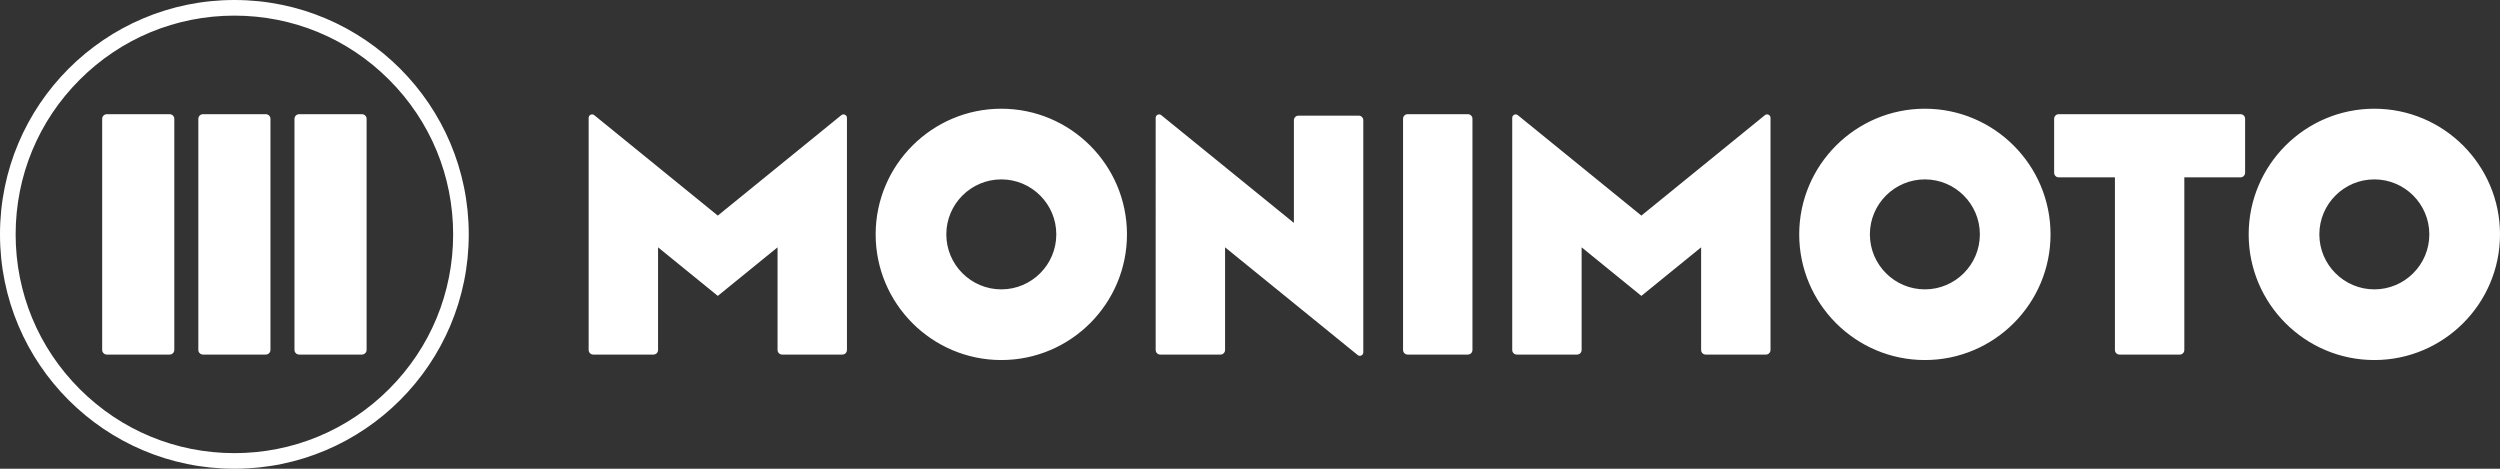 <?xml version="1.0" encoding="UTF-8"?>
<svg id="Layer_2" data-name="Layer 2" xmlns="http://www.w3.org/2000/svg" viewBox="0 0 2058.95 386.05">
  <rect x="0" y="0" width="2058.95" height="386.05" fill="#333333" stroke="none"/>
  <defs>
    <style>
      .cls-1 {
        fill: #fff;
      }
    </style>
  </defs>
  <g id="Layer_1-2" data-name="Layer 1">
    <path class="cls-1" d="M824.66,238.32c-24.97,0-45.29-20.32-45.29-45.29s20.31-45.29,45.29-45.29,45.29,20.32,45.29,45.29-20.32,45.29-45.29,45.29M824.66,89.54c-57.06,0-103.49,46.42-103.49,103.49s46.42,103.49,103.49,103.49,103.49-46.42,103.49-103.49-46.43-103.49-103.49-103.49M320.43,320.42c34.03-34.03,52.77-79.27,52.77-127.39s-18.74-93.36-52.77-127.39S241.16,12.87,193.04,12.87s-93.36,18.74-127.39,52.77C31.62,99.67,12.88,144.91,12.88,193.03s18.74,93.36,52.77,127.39c34.03,34.03,79.27,52.77,127.39,52.77s93.36-18.74,127.39-52.77M386.06,193.03c0,106.6-86.42,193.02-193.03,193.02S0,299.63,0,193.03,86.42,0,193.03,0s193.03,86.42,193.03,193.03M1585.29,238.32c-24.97,0-45.29-20.32-45.29-45.29s20.31-45.29,45.29-45.29,45.29,20.32,45.29,45.29-20.32,45.29-45.29,45.29M1585.29,89.54c-57.06,0-103.49,46.42-103.49,103.49s46.42,103.49,103.49,103.49,103.49-46.42,103.49-103.49-46.43-103.49-103.49-103.49M1453.54,94.85l-101.74,82.71-101.75-82.71c-1.85-1.5-4.61-.19-4.61,2.19v191.21c0,2.08,1.69,3.77,3.77,3.77h49.61c2.08,0,3.77-1.69,3.77-3.77v-84.56l49.22,40,49.2-40v84.56c0,2.08,1.69,3.77,3.77,3.77h49.61c2.08,0,3.77-1.69,3.77-3.77V97.05c0-2.38-2.76-3.7-4.61-2.19M1845.24,94.04h-149.72c-2.08,0-3.77,1.69-3.77,3.77v44.48c0,2.08,1.69,3.77,3.77,3.77h46.29v142.19c0,2.08,1.69,3.77,3.77,3.77h49.61c2.08,0,3.77-1.69,3.77-3.77v-142.19h46.29c2.08,0,3.77-1.69,3.77-3.77v-44.48c0-2.08-1.69-3.77-3.77-3.77M1955.46,238.32c-24.97,0-45.29-20.32-45.29-45.29s20.31-45.29,45.29-45.29,45.29,20.32,45.29,45.29-20.32,45.29-45.29,45.29M1955.46,89.54c-57.06,0-103.49,46.42-103.49,103.49s46.43,103.49,103.49,103.49,103.49-46.42,103.49-103.49-46.42-103.49-103.49-103.49M692.91,94.85l-101.74,82.71-101.75-82.71c-1.85-1.5-4.61-.19-4.61,2.19v191.21c0,2.08,1.69,3.77,3.77,3.77h49.61c2.08,0,3.77-1.69,3.77-3.77v-84.56l49.22,40,49.2-40v84.56c0,2.08,1.69,3.77,3.77,3.77h49.61c2.08,0,3.77-1.69,3.77-3.77V97.05c0-2.38-2.76-3.7-4.61-2.19M298.01,94.04h-51.56c-2.16,0-3.92,1.69-3.92,3.77v190.44c0,2.08,1.75,3.77,3.92,3.77h51.56c2.16,0,3.92-1.69,3.92-3.77V97.81c0-2.08-1.75-3.77-3.92-3.77M218.82,94.04h-51.56c-2.16,0-3.92,1.69-3.92,3.77v190.44c0,2.08,1.75,3.77,3.92,3.77h51.56c2.16,0,3.92-1.69,3.92-3.77V97.81c0-2.08-1.75-3.77-3.92-3.77M139.63,94.04h-51.56c-2.16,0-3.92,1.69-3.92,3.77v190.44c0,2.08,1.75,3.77,3.92,3.77h51.56c2.16,0,3.92-1.69,3.92-3.77V97.81c0-2.08-1.75-3.77-3.92-3.77M1208.91,94.04h-49.61c-2.08,0-3.77,1.69-3.77,3.77v190.44c0,2.08,1.69,3.77,3.77,3.77h49.61c2.08,0,3.77-1.69,3.77-3.77V97.81c0-2.08-1.69-3.77-3.77-3.77M1122.78,99.01v191.21c0,2.38-2.76,3.69-4.61,2.19l-109.23-88.73v84.57c0,2.08-1.69,3.77-3.77,3.77h-49.61c-2.08,0-3.77-1.69-3.77-3.77V97.04c0-2.38,2.76-3.69,4.61-2.19l109.23,88.73v-84.57c0-2.08,1.69-3.77,3.77-3.77h49.61c2.08,0,3.77,1.69,3.77,3.77"/>
  </g>
</svg>